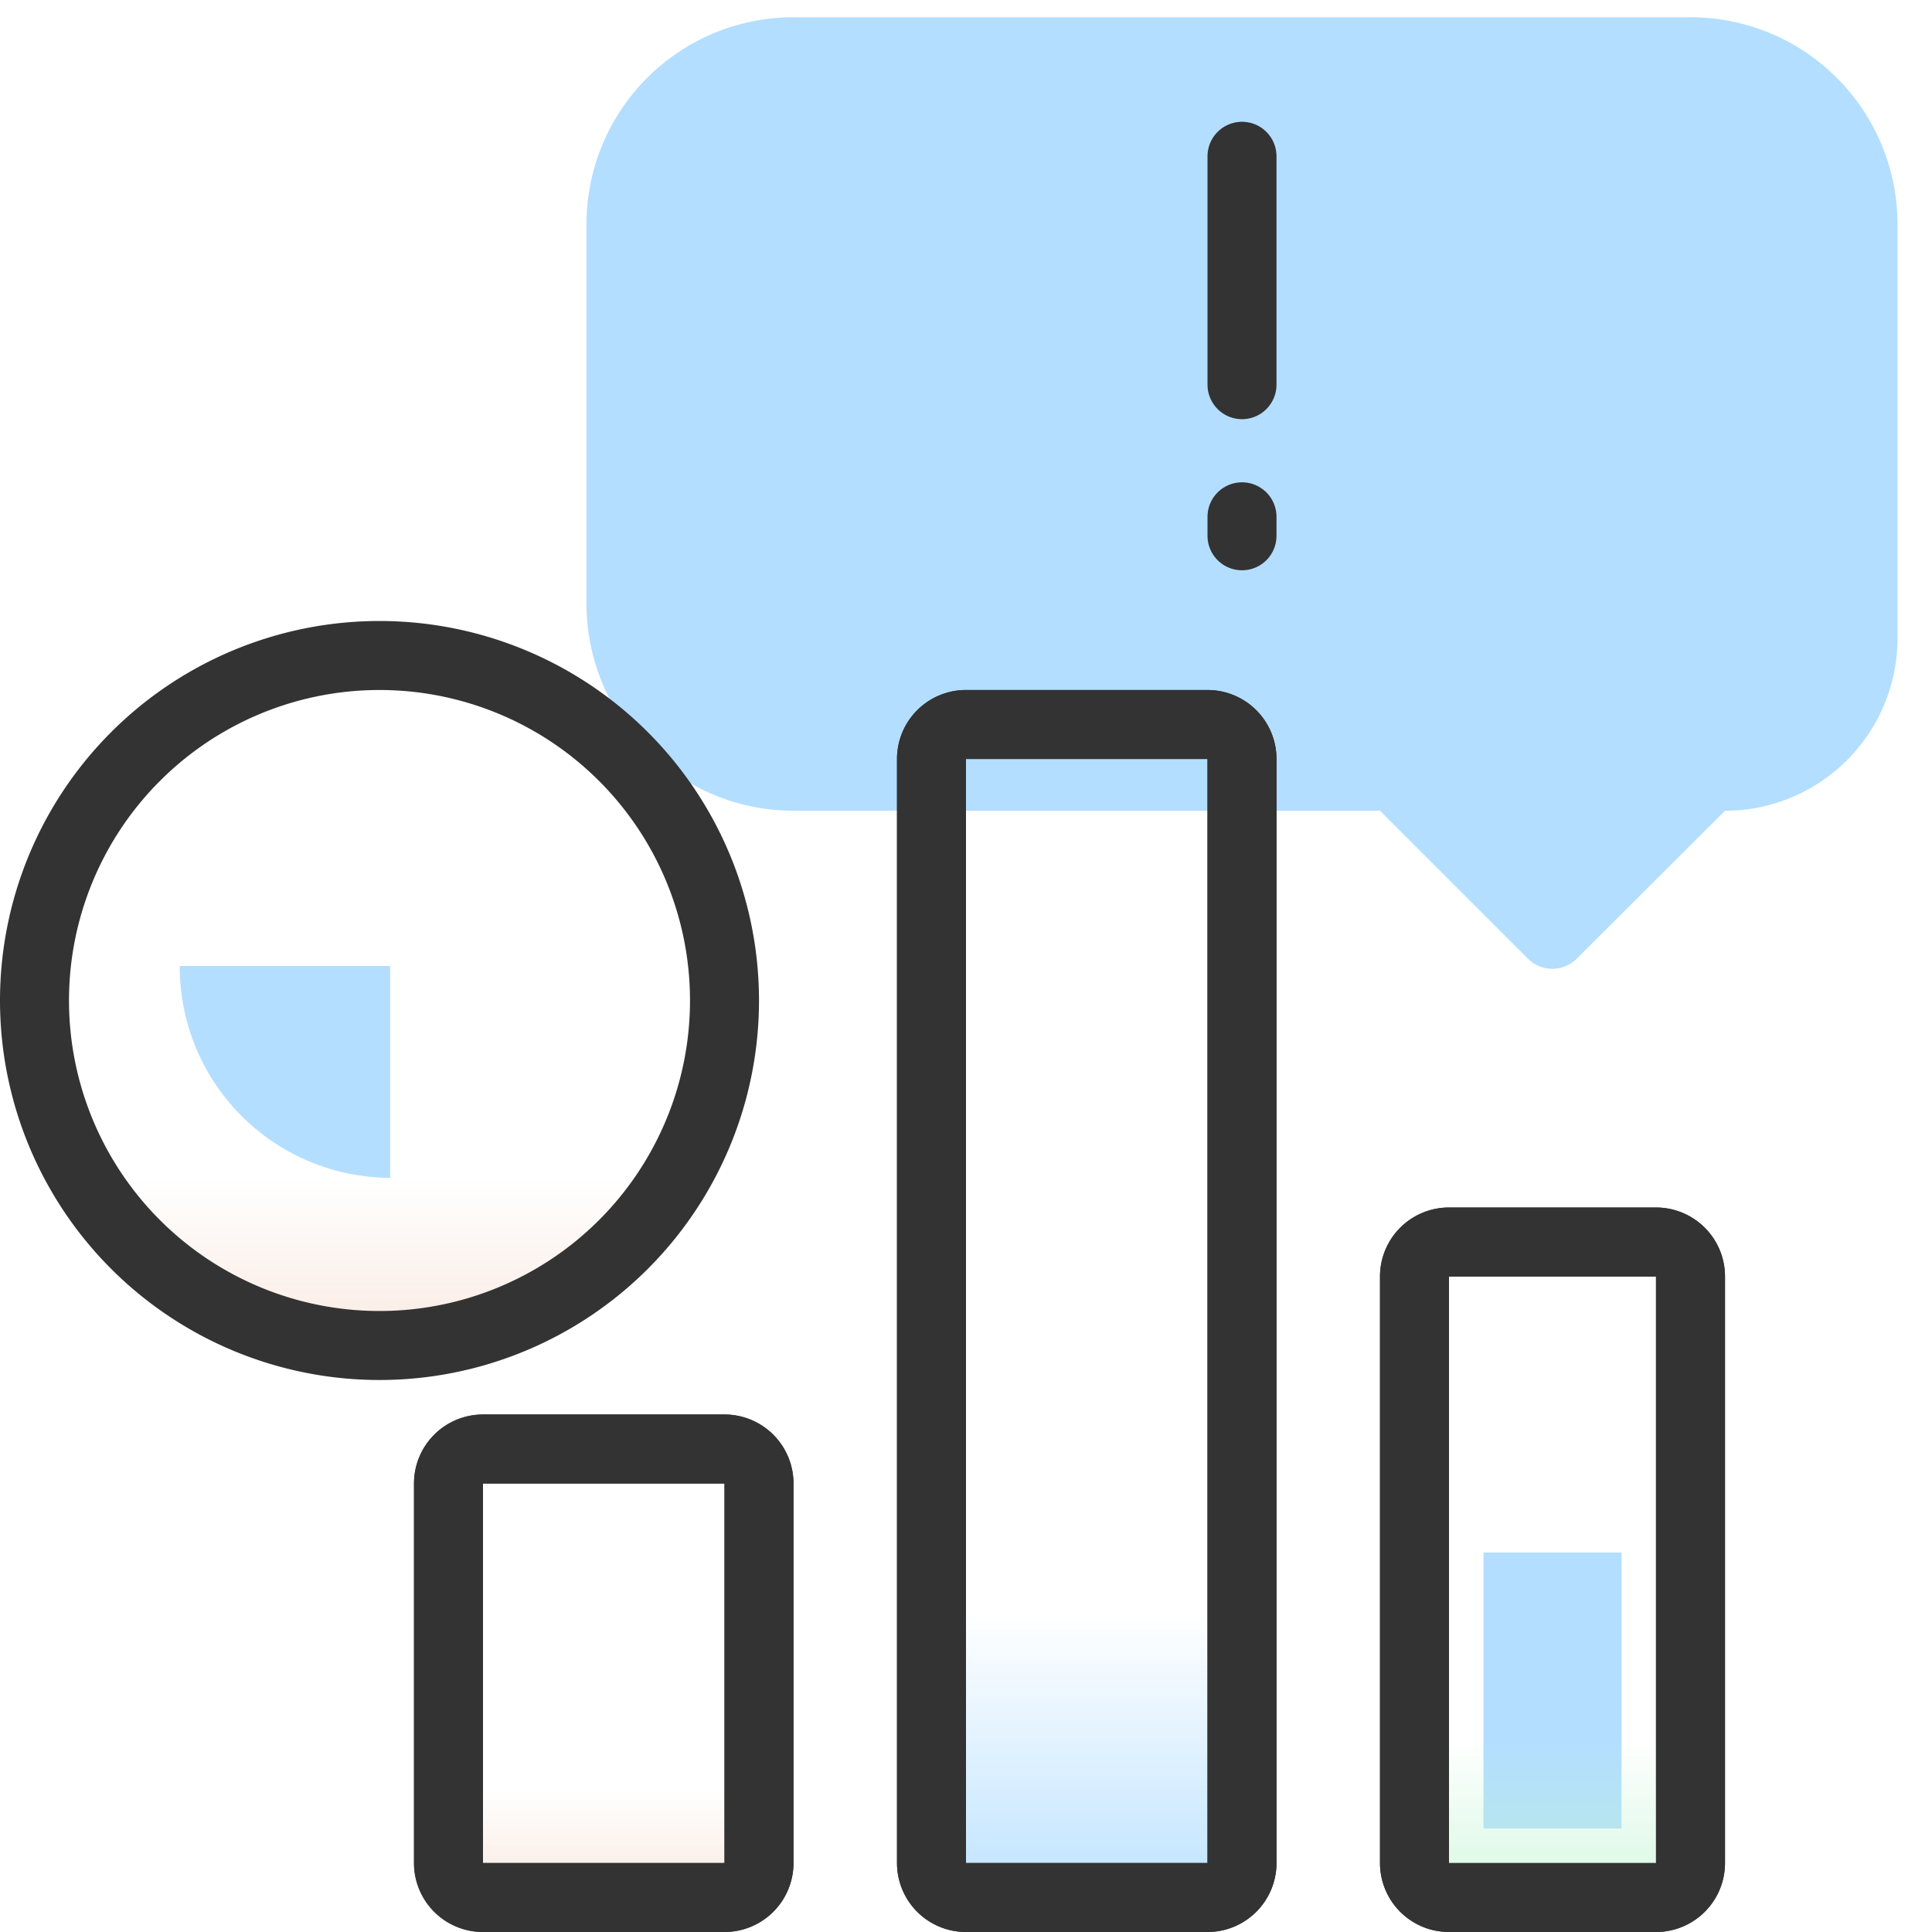 <svg id="Layer_1" data-name="Layer 1" xmlns="http://www.w3.org/2000/svg" xmlns:xlink="http://www.w3.org/1999/xlink" viewBox="0 0 56 56"><defs><style>.cls-1,.cls-7{fill:none;}.cls-1,.cls-3,.cls-4,.cls-5,.cls-6,.cls-7{stroke:#333;stroke-width:2px;}.cls-2{fill:#b3deff;}.cls-3{fill:url(#linear-gradient);}.cls-4{fill:url(#linear-gradient-2);}.cls-5{fill:url(#linear-gradient-3);}.cls-6{fill:url(#linear-gradient-4);}.cls-7{stroke-linecap:round;stroke-linejoin:round;}</style><linearGradient id="linear-gradient" x1="11" y1="2420.24" x2="11" y2="2412.14" gradientTransform="translate(0 -2378)" gradientUnits="userSpaceOnUse"><stop offset="0" stop-color="#f6dcce"/><stop offset="1" stop-color="#f6dcce" stop-opacity="0"/></linearGradient><linearGradient id="linear-gradient-2" x1="45" y1="2436.08" x2="45" y2="2428.38" gradientTransform="translate(0 -2378)" gradientUnits="userSpaceOnUse"><stop offset="0" stop-color="#bdf4d0"/><stop offset="1" stop-color="#bdf4d0" stop-opacity="0"/></linearGradient><linearGradient id="linear-gradient-3" x1="17.5" y1="2435.11" x2="17.5" y2="2429.84" xlink:href="#linear-gradient"/><linearGradient id="linear-gradient-4" x1="31.5" y1="2438.51" x2="31.5" y2="2424.73" gradientTransform="translate(0 -2378)" gradientUnits="userSpaceOnUse"><stop offset="0.29" stop-color="#b3deff"/><stop offset="1" stop-color="#b3deff" stop-opacity="0"/></linearGradient></defs><path class="cls-1" d="M48,55H42a1,1,0,0,1-1-1V37a1,1,0,0,1,1-1h6a1,1,0,0,1,1,1V54A1,1,0,0,1,48,55Z"/><path class="cls-2" d="M55,18.5V6.5a6,6,0,0,0-6-6H23a6,6,0,0,0-6,6v11a6,6,0,0,0,6,6H40l4.29,4.29a1,1,0,0,0,1.41,0h0L50,23.5A5,5,0,0,0,55,18.5Z"/><path class="cls-3" d="M1,29A10,10,0,1,1,11,39,10,10,0,0,1,1,29Z"/><path class="cls-2" d="M47,53H43V45h4Z"/><path class="cls-4" d="M48,55H42a1,1,0,0,1-1-1V37a1,1,0,0,1,1-1h6a1,1,0,0,1,1,1V54A1,1,0,0,1,48,55Z"/><path class="cls-5" d="M21,55H14a1,1,0,0,1-1-1V43a1,1,0,0,1,1-1h7a1,1,0,0,1,1,1V54A1,1,0,0,1,21,55Z"/><path class="cls-6" d="M35,55H28a1,1,0,0,1-1-1V22a1,1,0,0,1,1-1h7a1,1,0,0,1,1,1V54A1,1,0,0,1,35,55Z"/><path class="cls-2" d="M5.21,28a6.12,6.12,0,0,0,6.1,6.14h0V28Z"/><path class="cls-1" d="M21,55H14a1,1,0,0,1-1-1V43a1,1,0,0,1,1-1h7a1,1,0,0,1,1,1V54A1,1,0,0,1,21,55Z"/><path class="cls-1" d="M35,55H28a1,1,0,0,1-1-1V22a1,1,0,0,1,1-1h7a1,1,0,0,1,1,1V54A1,1,0,0,1,35,55Z"/><line class="cls-7" x1="36" y1="4.53" x2="36" y2="11.15"/><line class="cls-7" x1="36" y1="14.98" x2="36" y2="15.53"/></svg>